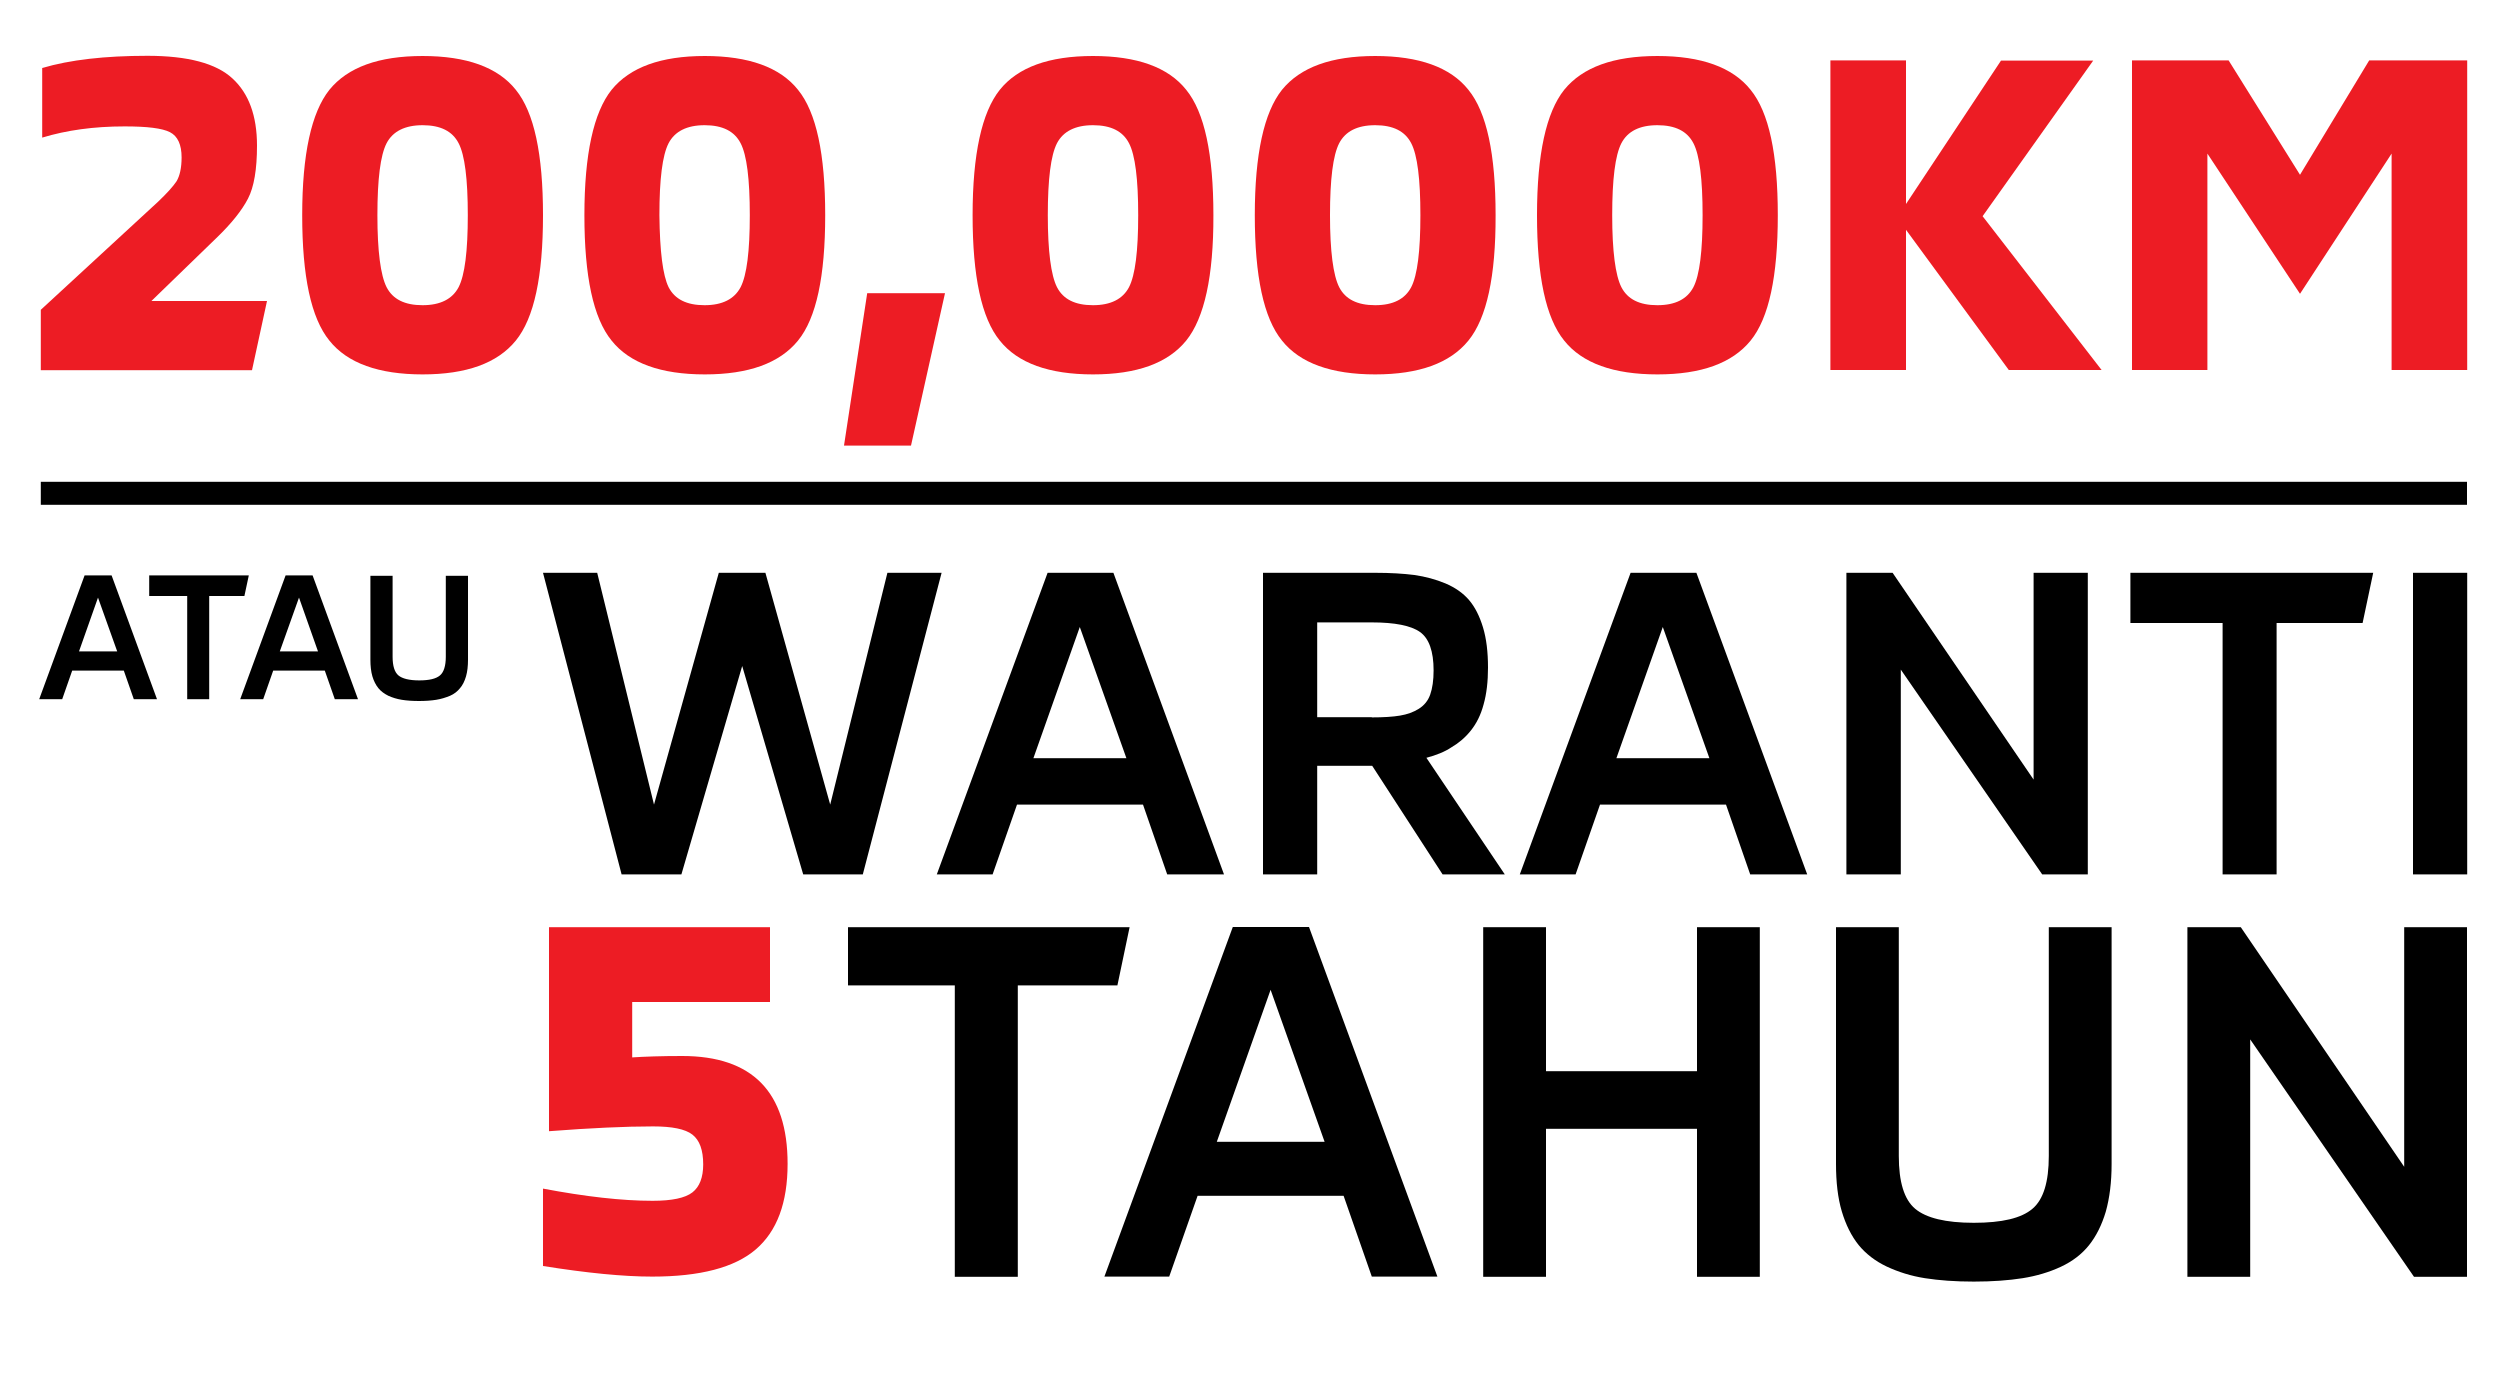 <?xml version="1.0" encoding="utf-8"?>
<!-- Generator: Adobe Illustrator 28.4.1, SVG Export Plug-In . SVG Version: 6.00 Build 0)  -->
<svg version="1.1" id="Layer_1" xmlns="http://www.w3.org/2000/svg" xmlns:xlink="http://www.w3.org/1999/xlink" x="0px" y="0px"
	 viewBox="0 0 1250 690" style="enable-background:new 0 0 1250 690;" xml:space="preserve">
<style type="text/css">
	.st0{fill:#ED1C24;}
	.st1{fill:none;}
</style>
<g>
	<path class="st0" d="M20.4,185v-30.1l58.7-54.1c4.3-4.1,7.4-7.5,9.2-10.2c1.6-2.7,2.5-6.7,2.5-11.9c0-6.3-1.9-10.6-5.8-12.6
		c-3.9-2-11.4-2.9-22.7-2.9c-15.4,0-29,1.9-41.2,5.6V34c13.9-4.1,31.3-6.1,52.6-6.1c20.2,0,34.4,3.8,42.5,11.3
		c8.2,7.5,12.3,18.7,12.3,33.6c0,11.9-1.5,20.7-4.5,26.5s-8.2,12.4-15.8,19.7l-32.5,31.5h57.8l-7.5,34.6H20.4V185z"/>
	<path class="st0" d="M257.9,170.3c-9.2,11.3-24.7,16.9-46.6,16.9s-37.6-5.6-46.6-16.9c-9.2-11.3-13.6-32.2-13.6-62.7
		s4.6-51.4,13.6-62.7c9.2-11.3,24.7-16.9,46.6-16.9s37.6,5.6,46.6,16.9c9.2,11.3,13.6,32.2,13.6,62.7S267.1,159,257.9,170.3z
		 M193.3,143.6c3.1,6,9,9,18,9c8.9,0,14.9-3.1,18-9c3.1-6,4.6-18,4.6-36s-1.5-30.1-4.6-36c-3.1-6-9-9-18-9c-8.9,0-14.9,3.1-18,9
		c-3.1,6-4.6,18-4.6,36S190.3,137.7,193.3,143.6z"/>
	<path class="st0" d="M399,170.3c-9.2,11.3-24.7,16.9-46.6,16.9s-37.6-5.6-46.6-16.9c-9.2-11.3-13.6-32.2-13.6-62.7
		s4.6-51.4,13.6-62.7C315,33.6,330.5,28,352.4,28S390,33.6,399,44.9c9.2,11.3,13.6,32.2,13.6,62.7S408.2,159,399,170.3z
		 M334.3,143.6c3.1,6,9,9,18,9c8.9,0,14.9-3.1,18-9c3.1-6,4.6-18,4.6-36s-1.5-30.1-4.6-36c-3.1-6-9-9-18-9c-8.9,0-14.9,3.1-18,9
		c-3.1,6-4.6,18-4.6,36C329.9,125.7,331.4,137.7,334.3,143.6z"/>
	<path class="st0" d="M422,222.8l11.6-76.2h38.9l-17,76.2H422z"/>
	<path class="st0" d="M593.1,170.3c-9.2,11.3-24.7,16.9-46.6,16.9s-37.6-5.6-46.6-16.9c-9.2-11.3-13.6-32.2-13.6-62.7
		s4.6-51.4,13.6-62.7C509,33.6,524.5,28,546.5,28s37.6,5.6,46.6,16.9c9.2,11.3,13.6,32.2,13.6,62.7
		C606.8,138.1,602.2,159,593.1,170.3z M528.5,143.6c3.1,6,9,9,18,9c8.9,0,14.9-3.1,18-9c3.1-6,4.6-18,4.6-36s-1.5-30.1-4.6-36
		c-3.1-6-9-9-18-9c-8.9,0-14.9,3.1-18,9c-3.1,6-4.6,18-4.6,36S525.5,137.7,528.5,143.6z"/>
	<path class="st0" d="M734.2,170.3c-9.2,11.3-24.7,16.9-46.6,16.9s-37.6-5.6-46.6-16.9c-9.2-11.3-13.6-32.2-13.6-62.7
		s4.6-51.4,13.6-62.7c9.2-11.3,24.7-16.9,46.6-16.9s37.6,5.6,46.6,16.9c9.2,11.3,13.6,32.2,13.6,62.7
		C747.9,138.1,743.4,159,734.2,170.3z M669.6,143.6c3.1,6,9,9,18,9s14.9-3.1,18-9c3.1-6,4.6-18,4.6-36s-1.5-30.1-4.6-36
		c-3.1-6-9-9-18-9s-14.9,3.1-18,9c-3.1,6-4.6,18-4.6,36S666.6,137.7,669.6,143.6z"/>
	<path class="st0" d="M875.3,170.3c-9.2,11.3-24.7,16.9-46.6,16.9s-37.6-5.6-46.6-16.9c-9.2-11.3-13.6-32.2-13.6-62.7
		s4.6-51.4,13.6-62.7c9.2-11.3,24.7-16.9,46.6-16.9s37.6,5.6,46.6,16.9c9.2,11.3,13.6,32.2,13.6,62.7S884.5,159,875.3,170.3z
		 M810.7,143.6c3.1,6,9,9,18,9s14.9-3.1,18-9c3.1-6,4.6-18,4.6-36s-1.5-30.1-4.6-36c-3.1-6-9-9-18-9s-14.9,3.1-18,9
		c-3.1,6-4.6,18-4.6,36S807.7,137.7,810.7,143.6z"/>
	<path class="st0" d="M1050.8,185h-46.4L953,114.9V185h-37.8V30.2H953V102l47.5-71.7h46.1l-55.3,77.8L1050.8,185z"/>
	<path class="st0" d="M1066,185V30.2h48.3l35.7,57.2l34.6-57.2h49V185h-37.8V76.8l-45.8,70.1l-46.3-70.1V185L1066,185L1066,185z"/>
</g>
<g>
	<line class="st1" x1="20.4" y1="246.6" x2="1233.6" y2="246.6"/>
	<rect x="20.4" y="240.9" width="1213.1" height="11.5"/>
</g>
<g>
	<path class="st0" d="M341.1,528c35.1,0,52.7,18,52.7,53.9c0,19.5-5.3,33.7-15.9,42.8c-10.6,9.1-27.9,13.6-51.8,13.6
		c-14.5,0-32.7-1.8-54.6-5.3v-38.7c21.1,4,39.4,6.1,54.8,6.1c9.7,0,16.3-1.4,19.9-4.2c3.6-2.8,5.4-7.5,5.4-14
		c0-7.2-1.8-12.1-5.4-14.9c-3.6-2.8-10.2-4.1-19.7-4.1c-13.8,0-31.1,0.8-52,2.4v-102h110.5V501h-68.9v27.7
		C322.3,528.3,330.6,528,341.1,528z"/>
</g>
<g>
	<path d="M66.9,349.6l-5-14.3H36.1l-5,14.3H19.6l22.7-61.9h13.5l22.7,61.9H66.9z M39.5,325.7h19.1L49,298.8L39.5,325.7z"/>
	<path d="M93.6,349.6V298H74.6v-10.3h49.8l-2.2,10.3h-17.6v51.6H93.6z"/>
	<path d="M167.4,349.6l-5-14.3h-25.8l-5,14.3h-11.5l22.7-61.9h13.5l22.7,61.9H167.4z M139.9,325.7H159l-9.5-26.9L139.9,325.7z"/>
	<path d="M218.1,349.9c-2.5,0.4-5.4,0.6-8.6,0.6s-6.2-0.2-8.6-0.6c-2.5-0.4-4.7-1.1-6.7-2c-2-1-3.7-2.2-5-3.8
		c-1.3-1.6-2.3-3.6-3-5.9c-0.7-2.4-1-5.2-1-8.4v-41.9h11.1v40.5c0,4.6,1,7.7,2.9,9.3c1.9,1.6,5.4,2.5,10.4,2.5c5,0,8.4-0.8,10.4-2.5
		c1.9-1.6,2.9-4.8,2.9-9.3v-40.5h11.1v41.9c0,3.2-0.3,6-1,8.4c-0.7,2.4-1.7,4.4-3,5.9c-1.3,1.6-2.9,2.9-5,3.8
		C222.8,348.8,220.6,349.5,218.1,349.9z"/>
</g>
<g>
	<path d="M310.8,437.2l-39.3-150.8h27.1l28.4,115.9l32.4-115.9h23.3l32.4,115.9l28.6-115.9h27.1l-39.4,150.8h-29.8L371.1,333
		l-30.4,104.2H310.8z"/>
	<path d="M583.6,437.2l-12.1-34.9h-63l-12.2,34.9h-27.9l55.4-150.8h32.9L612,437.2H583.6z M516.7,379.1h46.5l-23.3-65.6L516.7,379.1
		z"/>
	<path d="M713.2,378.9l39.2,58.3h-31.1l-35.2-54.3h-27.5v54.3h-27.1V286.4h56.1c7.6,0,14.1,0.4,19.6,1.1c5.5,0.8,10.7,2.2,15.5,4.2
		c4.9,2.1,8.8,4.8,11.8,8.3c3,3.5,5.3,8.1,7,13.7s2.5,12.3,2.5,20.1c0,7-0.7,13.1-2.2,18.4c-1.4,5.3-3.6,9.6-6.4,13.1
		c-2.8,3.5-6,6.2-9.6,8.3C722.4,375.9,718.1,377.6,713.2,378.9z M685.9,358.7c5.8,0,10.6-0.3,14.1-0.9c3.6-0.6,6.7-1.7,9.4-3.4
		c2.7-1.7,4.6-4,5.7-7.1c1.1-3.1,1.7-7.1,1.7-12.1c0-9.6-2.3-16-6.8-19.2c-4.5-3.2-12.6-4.8-24.1-4.8h-27.3v47.4H685.9z"/>
	<path d="M875.1,437.2L863,402.3h-63l-12.2,34.9h-27.9l55.4-150.8h32.9l55.4,150.8H875.1z M808.2,379.1h46.5l-23.3-65.6L808.2,379.1
		z"/>
	<path d="M923.2,437.2V286.4h23.1l70.5,103.4V286.4h27.1v150.8h-22.8l-70.7-102.4v102.4H923.2z"/>
	<path d="M1111.3,437.2V311.5h-46.1v-25.1h121.4l-5.3,25.1h-43v125.7H1111.3z"/>
	<path d="M1206.5,437.2V286.4h27.1v150.8H1206.5z"/>
</g>
<g>
	<path d="M477.4,638.3V492.7h-53.4v-29.1h140.8l-6.1,29.1h-49.8v145.7H477.4z"/>
	<path d="M685.9,638.3l-14.1-40.4h-73l-14.2,40.4h-32.4l64.2-174.8h38.1l64.2,174.8H685.9z M608.4,570.9h53.9l-27-76L608.4,570.9z"
		/>
	<path d="M848.5,463.6h31.4v174.8h-31.4v-74H773v74h-31.4V463.6H773v72h75.5V463.6z"/>
	<path d="M1011.3,639.1c-7,1.1-15.1,1.7-24.4,1.7c-9.3,0-17.4-0.6-24.4-1.7c-7-1.1-13.3-3.1-19.1-5.8c-5.7-2.7-10.4-6.3-14.1-10.8
		c-3.6-4.5-6.4-10.1-8.4-16.8c-2-6.7-2.9-14.7-2.9-23.8V463.6h31.4V578c0,13,2.7,21.8,8.2,26.4c5.5,4.6,15.2,7,29.3,7
		c14.1,0,23.8-2.3,29.3-7c5.5-4.6,8.2-13.4,8.2-26.4V463.6h31.4V582c0,9.1-1,17-2.9,23.8c-2,6.7-4.8,12.3-8.4,16.8
		c-3.6,4.5-8.3,8.1-14.1,10.8C1024.6,636.1,1018.2,638,1011.3,639.1z"/>
	<path d="M1093.7,638.3V463.6h26.7l81.7,119.8V463.6h31.4v174.8H1207l-81.9-118.7v118.7H1093.7z"/>
</g>
</svg>
